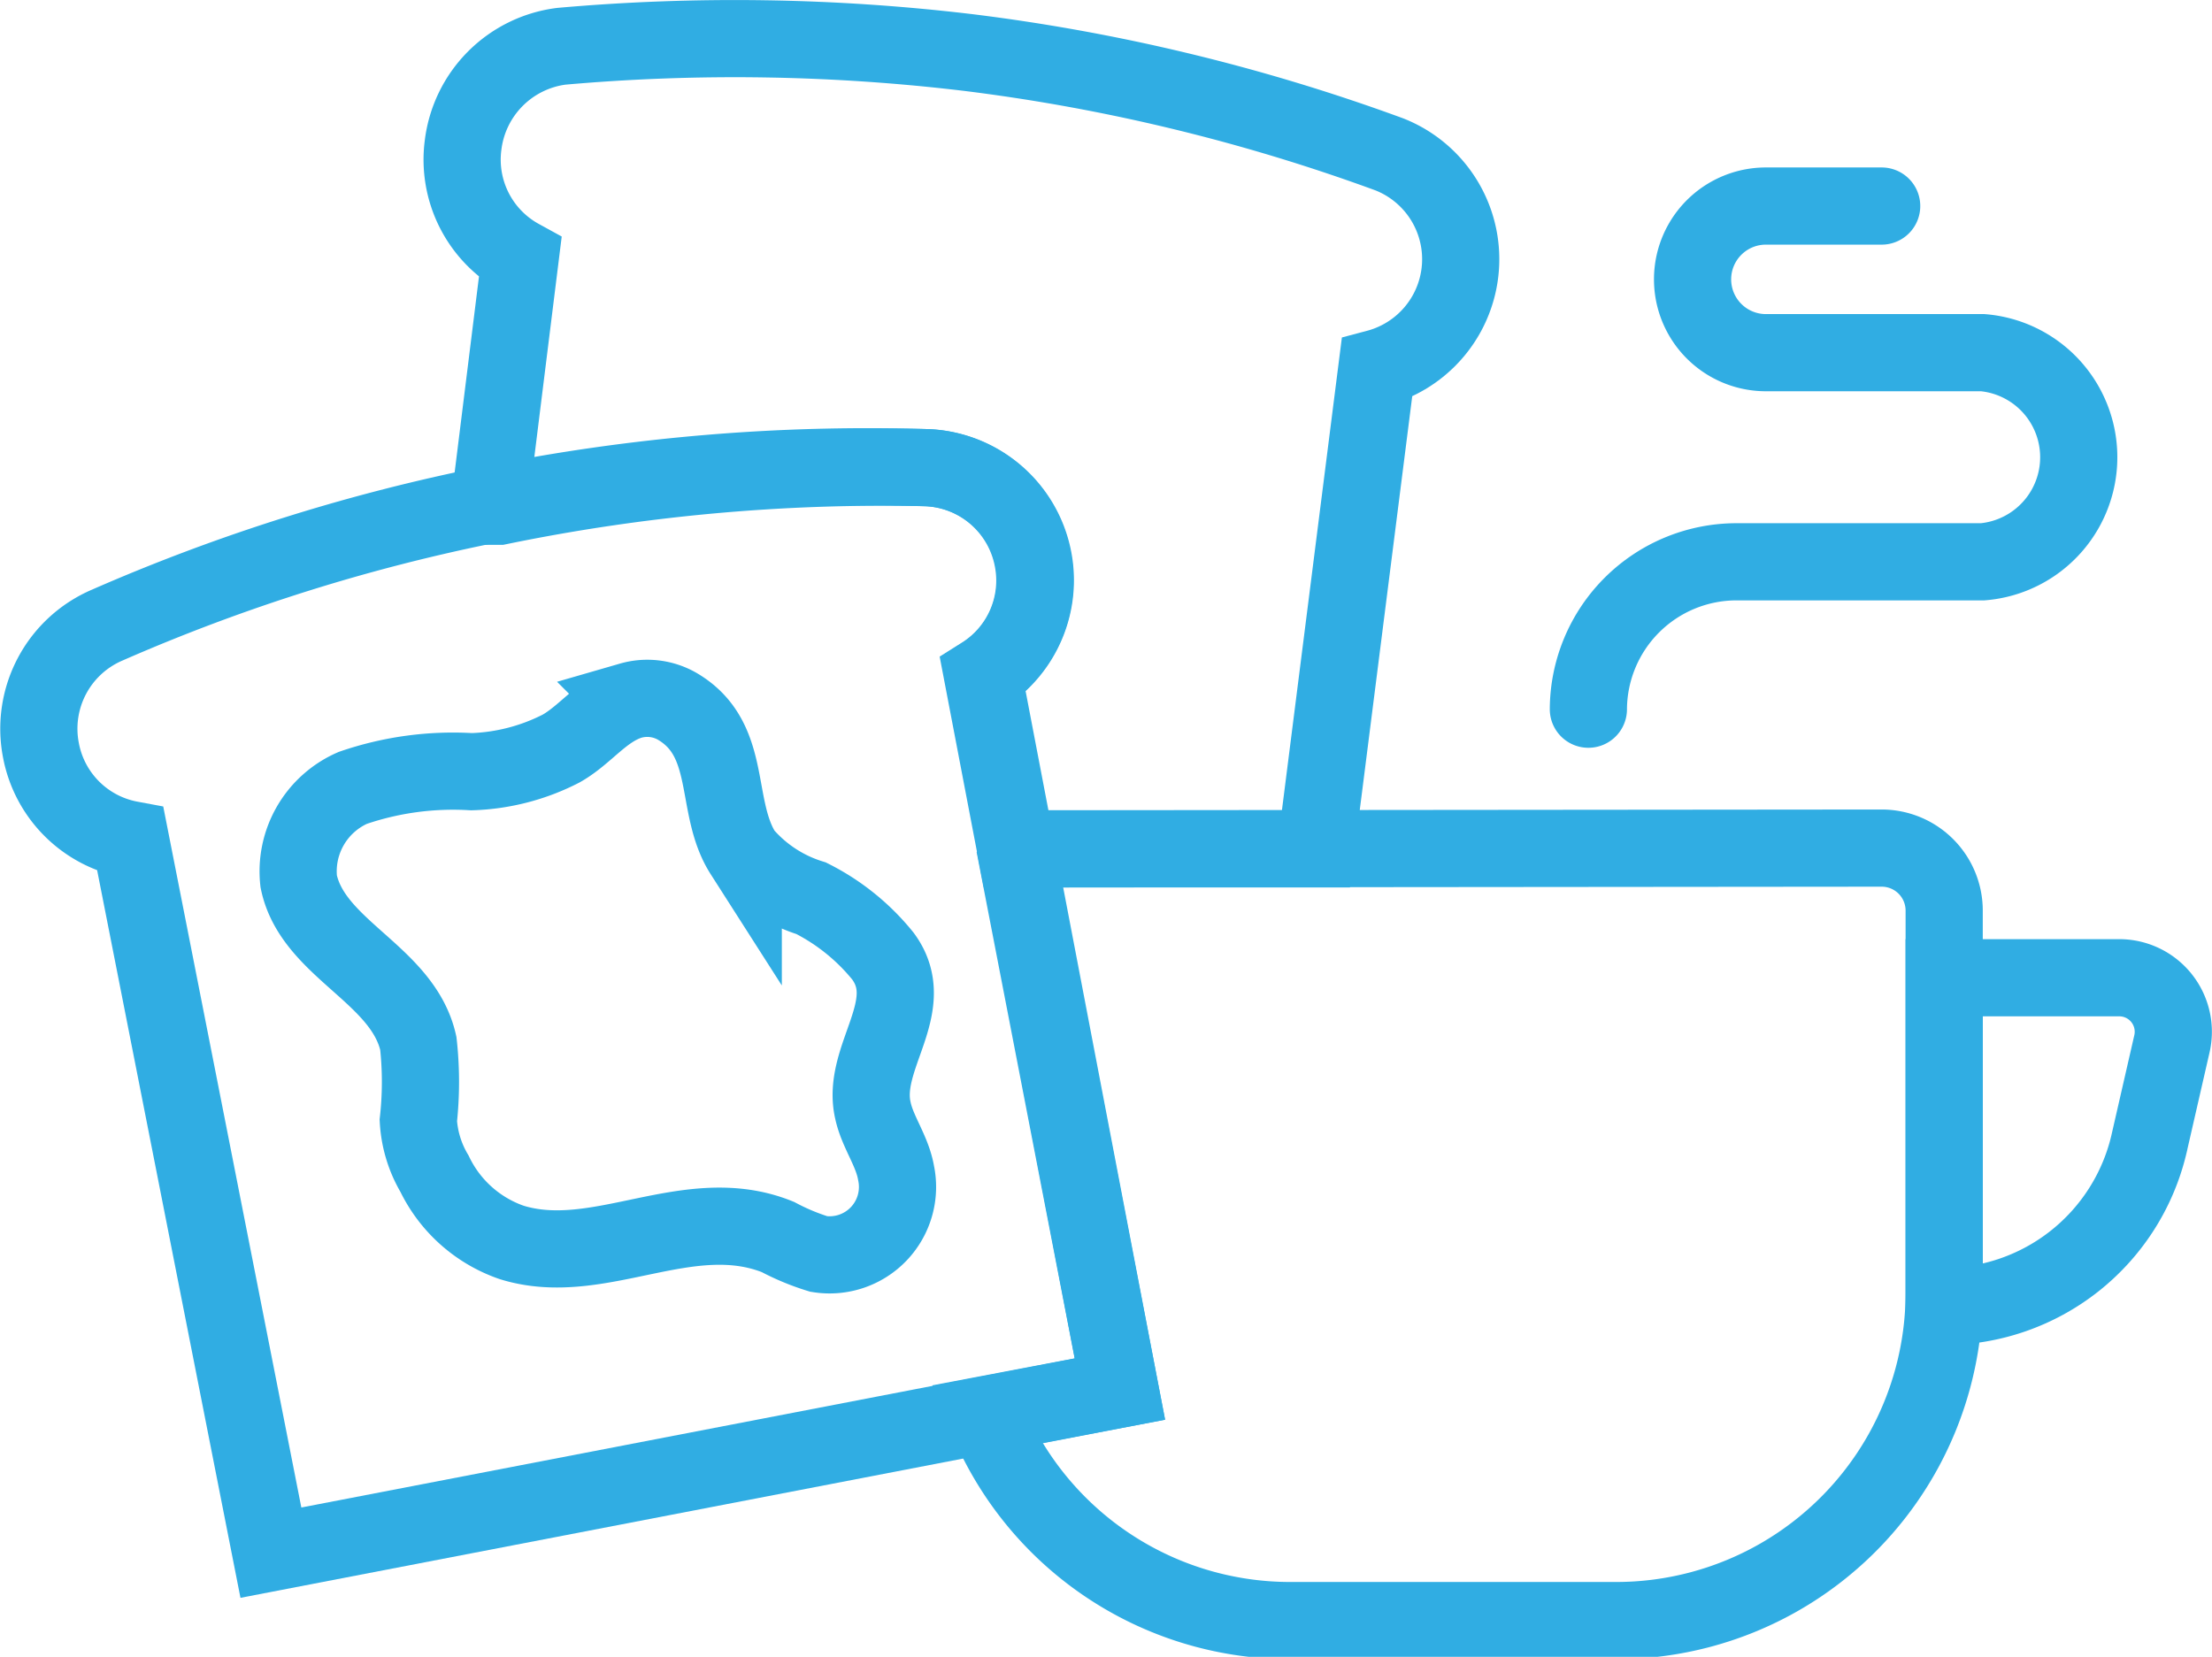 <svg xmlns="http://www.w3.org/2000/svg" viewBox="0 0 28.66 21.47"><defs><style>.cls-1,.cls-2{fill:none;stroke:#30ade3;stroke-miterlimit:10;}.cls-2{stroke-linecap:round;}</style></defs><title>GC-Morgenmad</title><g id="Layer_2" data-name="Layer 2"><g id="Layer_1-2" data-name="Layer 1"><path class="cls-1" d="M.53,9.72A1.46,1.46,0,0,1,1.39,8.1a24.18,24.18,0,0,1,5-1.57A24.69,24.69,0,0,1,12,6.06a1.46,1.46,0,0,1,.74,2.69L14.51,18l-11,2.12L1.69,10.88A1.45,1.45,0,0,1,.53,9.72Z"/><path class="cls-1" d="M13.38,7.24a1.45,1.45,0,0,1-.65,1.51L13.16,11l.18,0h3.71l.79-6.23A1.46,1.46,0,0,0,18,2,24.61,24.61,0,0,0,12.54.68,25.51,25.51,0,0,0,7.27.6,1.47,1.47,0,0,0,6,1.88a1.45,1.45,0,0,0,.74,1.46l-.4,3.22.13,0A24.69,24.69,0,0,1,12,6.06,1.46,1.46,0,0,1,13.38,7.24Z"/><path class="cls-1" d="M13.34,11l-.15.18L14.51,18l-1.74.33A4.25,4.25,0,0,0,16.7,21h4.23a4.25,4.25,0,0,0,4.26-4.25V11.8a.81.81,0,0,0-.81-.81Z"/><path class="cls-1" d="M25.19,16.93h0V12.67h2.27a.7.7,0,0,1,.68.86l-.3,1.31A2.73,2.73,0,0,1,25.19,16.93Z"/><path class="cls-2" d="M20.58,9.19a1.92,1.92,0,0,1,1.91-1.91h3.2a1.36,1.36,0,0,0,0-2.71H22.88a.95.95,0,1,1,0-1.9h1.5"/><path class="cls-1" d="M5.42,14.52a4.54,4.54,0,0,0,0-1c-.2-.9-1.37-1.22-1.55-2.1a1.18,1.18,0,0,1,.7-1.21A4,4,0,0,1,6.11,10,2.72,2.72,0,0,0,7.27,9.7c.32-.18.54-.51.9-.62a.78.78,0,0,1,.6.07c.74.43.47,1.3.86,1.91a1.89,1.89,0,0,0,.88.58,2.83,2.83,0,0,1,.93.75c.48.65-.29,1.31-.13,2,.06.28.25.52.3.81a.88.88,0,0,1-1,1.05,3,3,0,0,1-.53-.22c-1.16-.47-2.32.42-3.45.07a1.74,1.74,0,0,1-1-.89A1.52,1.52,0,0,1,5.42,14.52Z"/></g></g></svg>